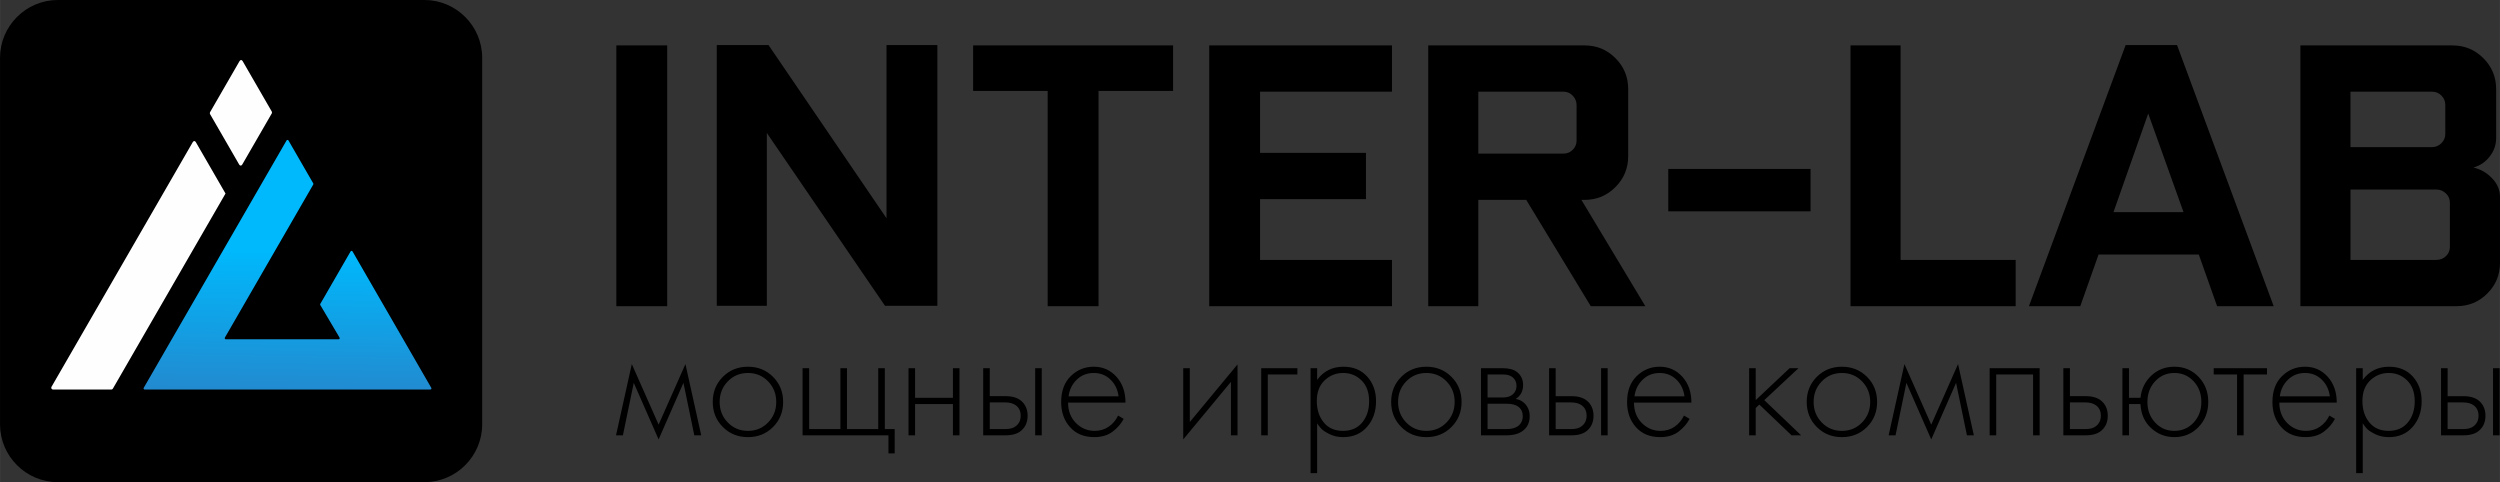 <?xml version="1.0" encoding="UTF-8"?>
<!DOCTYPE svg PUBLIC "-//W3C//DTD SVG 1.1//EN" "http://www.w3.org/Graphics/SVG/1.1/DTD/svg11.dtd">
<!-- Creator: CorelDRAW -->
<svg xmlns="http://www.w3.org/2000/svg" xml:space="preserve" width="100.035mm" height="19.293mm" version="1.1" style="shape-rendering:geometricPrecision; text-rendering:geometricPrecision; image-rendering:optimizeQuality; fill-rule:evenodd; clip-rule:evenodd"
viewBox="0 0 2962.05 571.28"
 xmlns:xlink="http://www.w3.org/1999/xlink"
 xmlns:xodm="http://www.corel.com/coreldraw/odm/2003">
 <rect x="0" y="0" width="2962.05" height="571.28" fill="#333333" stroke="none"/>
 <defs>
  <style type="text/css">
   <![CDATA[
    .fil2 {fill:#FEFEFE}
    .fil0 {fill:black;fill-rule:nonzero}
    .fil1 {fill:url(#id0)}
   ]]>
  </style>
  <linearGradient id="id0" gradientUnits="userSpaceOnUse" x1="314.56" y1="298.46" x2="310.1" y2="568.42">
   <stop offset="0" style="stop-opacity:1; stop-color:#00B8FC"/>
   <stop offset="1" style="stop-opacity:1; stop-color:#386DB3"/>
  </linearGradient>
 </defs>
 <g id="Layer_x0020_1">
  <path class="fil0" d="M68.44 0l434.4 0c37.64,0 68.44,30.8 68.44,68.44l0 434.4c0,37.64 -30.8,68.44 -68.44,68.44l-434.4 0c-37.64,0 -68.44,-30.8 -68.44,-68.44l0 -434.4c0,-37.64 30.8,-68.44 68.44,-68.44z"/>
  <path class="fil1" d="M267.54 402l133.62 0c1.02,0 1.65,-1.1 1.13,-1.98l-22.82 -38.61c-0.24,-0.41 -0.25,-0.91 -0.01,-1.33l35.91 -62.2c0.51,-0.88 1.77,-0.88 2.28,0l93.35 161.68c0.51,0.87 -0.12,1.97 -1.14,1.97l-224.22 0 -114.27 0c-1.01,0 -1.64,-1.1 -1.14,-1.97l169.25 -293.14c0.51,-0.88 1.77,-0.88 2.28,0l29.38 50.88c0.23,0.41 0.23,0.91 0,1.31 -34.91,60.47 -69.82,120.94 -104.74,181.41 -0.51,0.88 0.12,1.97 1.14,1.97z"/>
  <path class="fil2" d="M267.18 229.29l-133.48 231.19c-0.38,0.66 -1.08,1.06 -1.84,1.06l-69.06 0c-1.63,0 -2.65,-1.77 -1.84,-3.18l111.42 -192.97 55.97 -96.96c1.01,-1.75 2.66,-1.75 3.67,0l35.14 60.86zm16.62 -156.88l0 0 -34.99 60.6c-0.33,0.58 -0.33,1.54 0,2.12l34.53 59.8c1.01,1.75 2.66,1.75 3.67,0l34.99 -60.59c0.33,-0.58 0.33,-1.54 0,-2.12l-34.53 -59.8c-1.01,-1.75 -2.66,-1.75 -3.67,0z"/>
  <path class="fil0" d="M730.23 362.76l0 -308.95 60.25 0 0 308.95 -60.25 0zm118.99 -0.45l0 -308.95 61.3 0 139.83 205.21 0 -205.21 60.25 0 0 308.95 -62.06 0 -139.98 -204.76 0 204.76 -59.34 0zm303.74 -254.59l0 -53.91 236.93 0 0 53.91 -88.34 0 0 255.04 -60.25 0 0 -255.04 -88.34 0zm279.74 255.04l0 -308.95 216.54 0 0 54.82 -156.29 0 0 72.48 125.48 0 0 54.81 -125.48 0 0 72.03 156.29 0 0 54.81 -216.54 0zm259.5 0l0 -308.95 185.36 0c14.34,0 26.5,5.06 36.54,15.18 10.04,10.04 15.02,22.27 15.02,36.54l0 79.58c0,14.27 -5.06,26.5 -15.1,36.54 -10.04,10.12 -22.2,15.18 -36.54,15.18l-3.78 0 75.73 125.93 -64.63 0 -76.48 -125.93 -56.78 0 0 125.93 -59.34 0zm59.34 -180.75l100.87 0c4.3,0 8,-1.51 11.02,-4.53 3.02,-3.02 4.53,-6.64 4.53,-10.95l0 -41.98c0,-4.31 -1.51,-8 -4.53,-11.18 -3.02,-3.17 -6.72,-4.75 -11.02,-4.75l-100.87 0 0 73.39zm225.07 68.41l0 -50.28 168.59 0 0 50.28 -168.59 0zm215.93 112.34l0 -308.95 59.34 0 0 254.14 136.35 0 0 54.81 -195.7 0zm211.4 0l114.61 -309.4 60.85 0 114.53 309.4 -67.05 0 -21.67 -61.16 -118.77 0 -21.67 61.16 -60.85 0zm100.19 -111.44l82.97 0 -41.83 -116.8 -41.15 116.8zm221.45 111.44l0 -308.95 180.3 0c14.27,0 26.42,5.06 36.54,15.18 10.04,10.04 15.1,22.27 15.1,36.54l0 57.99c0,8.08 -2.57,15.48 -7.7,21.97 -5.06,6.57 -11.55,10.87 -19.25,12.98 8.68,2.04 16.08,6.34 22.2,12.84 6.19,6.49 9.29,13.74 9.29,21.89l0 78.45c0,14.04 -4.98,26.05 -15.02,36.09 -9.97,10.04 -22.12,15.02 -36.39,15.02l-185.05 0zm59.34 -54.81l101.85 0c4.38,0 8.15,-1.51 11.25,-4.46 3.09,-2.94 4.68,-6.49 4.68,-10.8l0 -52.63c0,-4.3 -1.58,-7.93 -4.76,-10.95 -3.17,-3.02 -6.94,-4.53 -11.17,-4.53l-101.85 0 0 83.36zm0 -133.64l96.72 0c4.23,0 7.93,-1.58 11.02,-4.68 3.09,-3.1 4.6,-6.64 4.6,-10.8l0 -34.73c0,-4.15 -1.51,-7.78 -4.6,-10.87 -3.1,-3.09 -6.8,-4.6 -11.02,-4.6l-96.72 0 0 65.68z"/>
  <path class="fil0" d="M729.85 515.78l18.71 -84.4 31.77 71.73 31.77 -71.73 18.71 84.4 -8.19 0 -12.87 -62.18 -29.43 67.05 -29.43 -67.05 -12.87 62.18 -8.18 0zm126.6 -69.29c7.99,-7.99 17.9,-11.98 29.72,-11.98 11.82,0 21.73,3.99 29.73,11.98 7.99,7.99 11.98,17.9 11.98,29.73 0,11.83 -3.99,21.73 -11.98,29.72 -7.99,7.99 -17.9,11.99 -29.73,11.99 -11.83,0 -21.73,-4 -29.72,-11.99 -7.99,-7.99 -11.99,-17.9 -11.99,-29.72 0,-11.82 4,-21.73 11.99,-29.73zm5.85 54.09c6.43,6.63 14.39,9.94 23.88,9.94 9.49,0 17.44,-3.32 23.87,-9.94 6.43,-6.63 9.65,-14.75 9.65,-24.36 0,-9.62 -3.22,-17.74 -9.65,-24.36 -6.43,-6.63 -14.39,-9.94 -23.87,-9.94 -9.48,0 -17.45,3.31 -23.88,9.94 -6.43,6.63 -9.65,14.75 -9.65,24.36 0,9.61 3.22,17.74 9.65,24.36zm88.59 15.2l0 -79.53 7.8 0 0 72.12 37.03 0 0 -72.12 7.8 0 0 72.12 37.03 0 0 -72.12 7.8 0 0 72.12 11.7 0 0 28.85 -7.41 0 0 -21.44 -101.74 0zm125.52 0l0 -79.53 7.8 0 0 35.09 44.83 0 0 -35.09 7.79 0 0 79.53 -7.79 0 0 -37.03 -44.83 0 0 37.03 -7.8 0zm88.49 -79.53l7.8 0 0 33.14 18.91 0c9.1,0 15.86,2.47 20.27,7.41 3.77,4.16 5.66,9.42 5.66,15.79 0,7.15 -2.34,12.87 -7.02,17.15 -4.29,4.03 -10.66,6.04 -19.1,6.04l-26.51 0 0 -79.53zm7.8 72.12l18.71 0c5.46,0 9.61,-1.23 12.47,-3.7 3.64,-2.99 5.46,-7.01 5.46,-12.08 0,-5.33 -1.88,-9.42 -5.66,-12.28 -3.11,-2.34 -7.34,-3.51 -12.67,-3.51l-18.32 0 0 31.58zm53.8 -72.12l7.79 0 0 79.53 -7.79 0 0 -79.53zm107.01 40.74l-68.02 0c0,9.87 3.09,17.93 9.26,24.16 6.17,6.24 13.61,9.36 22.32,9.36 6.24,0 11.76,-1.66 16.56,-4.97 4.81,-3.31 8.51,-7.7 11.11,-13.16l6.63 3.9c-2.99,5.72 -7.34,10.75 -13.06,15.1 -5.72,4.36 -13,6.53 -21.83,6.53 -12.08,0 -21.64,-3.93 -28.65,-11.79 -7.02,-7.86 -10.53,-17.77 -10.53,-29.72 0,-13.13 3.8,-23.39 11.4,-30.8 7.6,-7.41 16.66,-11.11 27.19,-11.11 10.78,0 19.75,3.96 26.9,11.89 7.14,7.92 10.72,18.13 10.72,30.6zm-67.44 -7.41l59.25 0c-1.04,-8.05 -4.25,-14.68 -9.65,-19.88 -5.39,-5.19 -11.99,-7.79 -19.78,-7.79 -7.93,0 -14.62,2.63 -20.08,7.89 -5.46,5.26 -8.71,11.86 -9.74,19.78zm135.85 -33.33l7.8 0 0 63.74 56.53 -68.22 0 84.01 -7.8 0 0 -63.35 -56.53 68.22 0 -84.4zm92.39 79.53l0 -79.53 42.88 0 0 7.41 -35.09 0 0 72.12 -7.79 0zm66.27 -14.23l0 59.06 -7.79 0 0 -124.35 7.79 0 0 13.84c7.67,-10.4 18.06,-15.59 31.19,-15.59 11.7,0 21.05,3.86 28.07,11.6 7.02,7.73 10.53,17.51 10.53,29.33 0,12.08 -3.54,22.19 -10.63,30.31 -7.08,8.12 -16.53,12.18 -28.36,12.18 -5.98,0 -11.37,-1.2 -16.18,-3.61 -4.81,-2.4 -8.13,-4.61 -9.94,-6.63 -1.82,-2.01 -3.38,-4.06 -4.68,-6.14zm7.8 -1.07c5.46,6.69 13.06,10.04 22.8,10.04 9.75,0 17.35,-3.32 22.81,-9.94 5.46,-6.63 8.19,-15.01 8.19,-25.14 0,-10.53 -2.99,-18.74 -8.97,-24.66 -5.98,-5.92 -13.25,-8.87 -21.83,-8.87 -8.44,0 -15.76,2.92 -21.93,8.77 -6.17,5.85 -9.26,13.97 -9.26,24.37 0,10.27 2.73,18.75 8.19,25.44zm91.9 -53.99c7.99,-7.99 17.9,-11.98 29.73,-11.98 11.82,0 21.73,3.99 29.72,11.98 7.99,7.99 11.99,17.9 11.99,29.73 0,11.83 -3.99,21.73 -11.99,29.72 -7.99,7.99 -17.9,11.99 -29.72,11.99 -11.83,0 -21.73,-4 -29.73,-11.99 -7.99,-7.99 -11.99,-17.9 -11.99,-29.72 0,-11.82 4,-21.73 11.99,-29.73zm5.85 54.09c6.43,6.63 14.39,9.94 23.88,9.94 9.48,0 17.44,-3.32 23.87,-9.94 6.43,-6.63 9.65,-14.75 9.65,-24.36 0,-9.62 -3.22,-17.74 -9.65,-24.36 -6.43,-6.63 -14.39,-9.94 -23.87,-9.94 -9.49,0 -17.45,3.31 -23.88,9.94 -6.43,6.63 -9.65,14.75 -9.65,24.36 0,9.61 3.22,17.74 9.65,24.36zm88.59 -64.32l25.92 0c7.41,0 13.06,1.56 16.96,4.68 4.68,3.77 7.02,8.83 7.02,15.2 0,7.28 -2.92,12.8 -8.77,16.57 3.64,0.52 6.89,2.01 9.74,4.48 4.55,4.03 6.82,9.35 6.82,15.98 0,7.41 -2.66,13.12 -7.99,17.15 -4.68,3.64 -11.17,5.46 -19.49,5.46l-30.21 0 0 -79.53zm7.79 34.7l18.13 0c4.81,0 8.58,-1.1 11.31,-3.32 3.25,-2.6 4.87,-6.11 4.87,-10.52 0,-4.29 -1.62,-7.73 -4.87,-10.33 -2.6,-2.08 -6.37,-3.12 -11.31,-3.12l-18.13 0 0 27.29zm0 37.42l22.41 0c5.98,0 10.53,-1.17 13.64,-3.51 3.77,-2.86 5.66,-6.83 5.66,-11.89 0,-4.68 -1.76,-8.38 -5.26,-11.11 -3.12,-2.34 -7.8,-3.51 -14.04,-3.51l-22.41 0 0 30.02zm72.9 -72.12l7.8 0 0 33.14 18.91 0c9.1,0 15.85,2.47 20.27,7.41 3.77,4.16 5.66,9.42 5.66,15.79 0,7.15 -2.34,12.87 -7.02,17.15 -4.29,4.03 -10.66,6.04 -19.1,6.04l-26.51 0 0 -79.53zm7.8 72.12l18.71 0c5.46,0 9.61,-1.23 12.47,-3.7 3.64,-2.99 5.46,-7.01 5.46,-12.08 0,-5.33 -1.88,-9.42 -5.65,-12.28 -3.11,-2.34 -7.34,-3.51 -12.67,-3.51l-18.32 0 0 31.58zm53.8 -72.12l7.79 0 0 79.53 -7.79 0 0 -79.53zm107.01 40.74l-68.02 0c0,9.87 3.09,17.93 9.26,24.16 6.17,6.24 13.61,9.36 22.32,9.36 6.24,0 11.76,-1.66 16.56,-4.97 4.81,-3.31 8.51,-7.7 11.11,-13.16l6.63 3.9c-2.99,5.72 -7.34,10.75 -13.06,15.1 -5.72,4.36 -12.99,6.53 -21.83,6.53 -12.08,0 -21.64,-3.93 -28.65,-11.79 -7.01,-7.86 -10.52,-17.77 -10.52,-29.72 0,-13.13 3.8,-23.39 11.4,-30.8 7.6,-7.41 16.66,-11.11 27.19,-11.11 10.78,0 19.75,3.96 26.9,11.89 7.15,7.92 10.72,18.13 10.72,30.6zm-67.44 -7.41l59.25 0c-1.04,-8.05 -4.25,-14.68 -9.65,-19.88 -5.39,-5.19 -11.99,-7.79 -19.79,-7.79 -7.92,0 -14.62,2.63 -20.08,7.89 -5.46,5.26 -8.71,11.86 -9.74,19.78zm135.85 -33.33l7.8 0 0 37.81 40.15 -37.81 10.53 0 -40.54 37.81 43.66 41.71 -11.31 0 -38.2 -36.45 -4.29 4.1 0 32.35 -7.8 0 0 -79.53zm80.21 10.23c7.99,-7.99 17.9,-11.98 29.72,-11.98 11.82,0 21.73,3.99 29.73,11.98 7.99,7.99 11.98,17.9 11.98,29.73 0,11.83 -3.99,21.73 -11.98,29.72 -7.99,7.99 -17.9,11.99 -29.73,11.99 -11.83,0 -21.73,-4 -29.72,-11.99 -7.99,-7.99 -11.99,-17.9 -11.99,-29.72 0,-11.82 4,-21.73 11.99,-29.73zm5.85 54.09c6.43,6.63 14.39,9.94 23.88,9.94 9.49,0 17.44,-3.32 23.87,-9.94 6.43,-6.63 9.65,-14.75 9.65,-24.36 0,-9.62 -3.22,-17.74 -9.65,-24.36 -6.43,-6.63 -14.39,-9.94 -23.87,-9.94 -9.48,0 -17.45,3.31 -23.88,9.94 -6.43,6.63 -9.65,14.75 -9.65,24.36 0,9.61 3.22,17.74 9.65,24.36zm79.23 15.2l18.71 -84.4 31.77 71.73 31.77 -71.73 18.71 84.4 -8.19 0 -12.86 -62.18 -29.43 67.05 -29.43 -67.05 -12.87 62.18 -8.18 0zm119.68 0l0 -79.53 59.25 0 0 79.53 -7.8 0 0 -72.12 -43.66 0 0 72.12 -7.8 0zm87.32 -79.53l7.8 0 0 33.14 18.91 0c9.1,0 15.85,2.47 20.27,7.41 3.77,4.16 5.65,9.42 5.65,15.79 0,7.15 -2.34,12.87 -7.01,17.15 -4.29,4.03 -10.66,6.04 -19.1,6.04l-26.51 0 0 -79.53zm7.8 72.12l18.71 0c5.46,0 9.62,-1.23 12.47,-3.7 3.64,-2.99 5.46,-7.01 5.46,-12.08 0,-5.33 -1.88,-9.42 -5.65,-12.28 -3.11,-2.34 -7.34,-3.51 -12.67,-3.51l-18.32 0 0 31.58zm69.97 -37.03l13.64 0c1.17,-10.65 5.49,-19.46 12.96,-26.41 7.47,-6.95 16.53,-10.43 27.19,-10.43 11.44,0 20.98,3.99 28.65,11.98 7.67,7.99 11.5,17.9 11.5,29.73 0,11.83 -3.83,21.73 -11.5,29.72 -7.67,7.99 -17.22,11.99 -28.65,11.99 -10.66,0 -19.88,-3.61 -27.68,-10.82 -7.79,-7.21 -11.95,-16.66 -12.47,-28.36l-13.64 0 0 37.03 -7.79 0 0 -79.53 7.79 0 0 35.09zm30.99 29.33c6.11,6.56 13.71,9.85 22.81,9.85 9.09,0 16.69,-3.28 22.8,-9.85 6.11,-6.56 9.16,-14.71 9.16,-24.46 0,-9.74 -3.05,-17.9 -9.16,-24.46 -6.11,-6.56 -13.71,-9.84 -22.8,-9.84 -9.1,0 -16.7,3.28 -22.81,9.84 -6.11,6.56 -9.16,14.72 -9.16,24.46 0,9.75 3.05,17.9 9.16,24.46zm97.07 15.11l0 -72.12 -27.68 0 0 -7.41 63.15 0 0 7.41 -27.68 0 0 72.12 -7.8 0zm118.12 -38.79l-68.02 0c0,9.87 3.09,17.93 9.26,24.16 6.17,6.24 13.61,9.36 22.32,9.36 6.24,0 11.76,-1.66 16.56,-4.97 4.81,-3.31 8.51,-7.7 11.11,-13.16l6.63 3.9c-2.99,5.72 -7.34,10.75 -13.06,15.1 -5.72,4.36 -13,6.53 -21.83,6.53 -12.08,0 -21.64,-3.93 -28.65,-11.79 -7.02,-7.86 -10.53,-17.77 -10.53,-29.72 0,-13.13 3.8,-23.39 11.4,-30.8 7.6,-7.41 16.66,-11.11 27.19,-11.11 10.78,0 19.75,3.96 26.9,11.89 7.14,7.92 10.72,18.13 10.72,30.6zm-67.44 -7.41l59.25 0c-1.04,-8.05 -4.25,-14.68 -9.65,-19.88 -5.39,-5.19 -11.99,-7.79 -19.78,-7.79 -7.93,0 -14.62,2.63 -20.08,7.89 -5.46,5.26 -8.71,11.86 -9.74,19.78zm98.23 31.97l0 59.06 -7.8 0 0 -124.35 7.8 0 0 13.84c7.67,-10.4 18.06,-15.59 31.19,-15.59 11.7,0 21.05,3.86 28.07,11.6 7.02,7.73 10.53,17.51 10.53,29.33 0,12.08 -3.54,22.19 -10.62,30.31 -7.08,8.12 -16.53,12.18 -28.36,12.18 -5.98,0 -11.37,-1.2 -16.18,-3.61 -4.81,-2.4 -8.12,-4.61 -9.94,-6.63 -1.82,-2.01 -3.38,-4.06 -4.68,-6.14zm7.8 -1.07c5.46,6.69 13.06,10.04 22.81,10.04 9.74,0 17.35,-3.32 22.8,-9.94 5.46,-6.63 8.19,-15.01 8.19,-25.14 0,-10.53 -2.99,-18.74 -8.97,-24.66 -5.98,-5.92 -13.25,-8.87 -21.83,-8.87 -8.45,0 -15.76,2.92 -21.93,8.77 -6.17,5.85 -9.26,13.97 -9.26,24.37 0,10.27 2.73,18.75 8.19,25.44zm84.98 -64.22l7.79 0 0 33.14 18.91 0c9.1,0 15.86,2.47 20.27,7.41 3.77,4.16 5.65,9.42 5.65,15.79 0,7.15 -2.34,12.87 -7.02,17.15 -4.29,4.03 -10.66,6.04 -19.1,6.04l-26.51 0 0 -79.53zm7.79 72.12l18.71 0c5.46,0 9.62,-1.23 12.47,-3.7 3.64,-2.99 5.46,-7.01 5.46,-12.08 0,-5.33 -1.88,-9.42 -5.65,-12.28 -3.12,-2.34 -7.34,-3.51 -12.67,-3.51l-18.33 0 0 31.58zm53.8 -72.12l7.79 0 0 79.53 -7.79 0 0 -79.53z"/>
 </g>
</svg>

